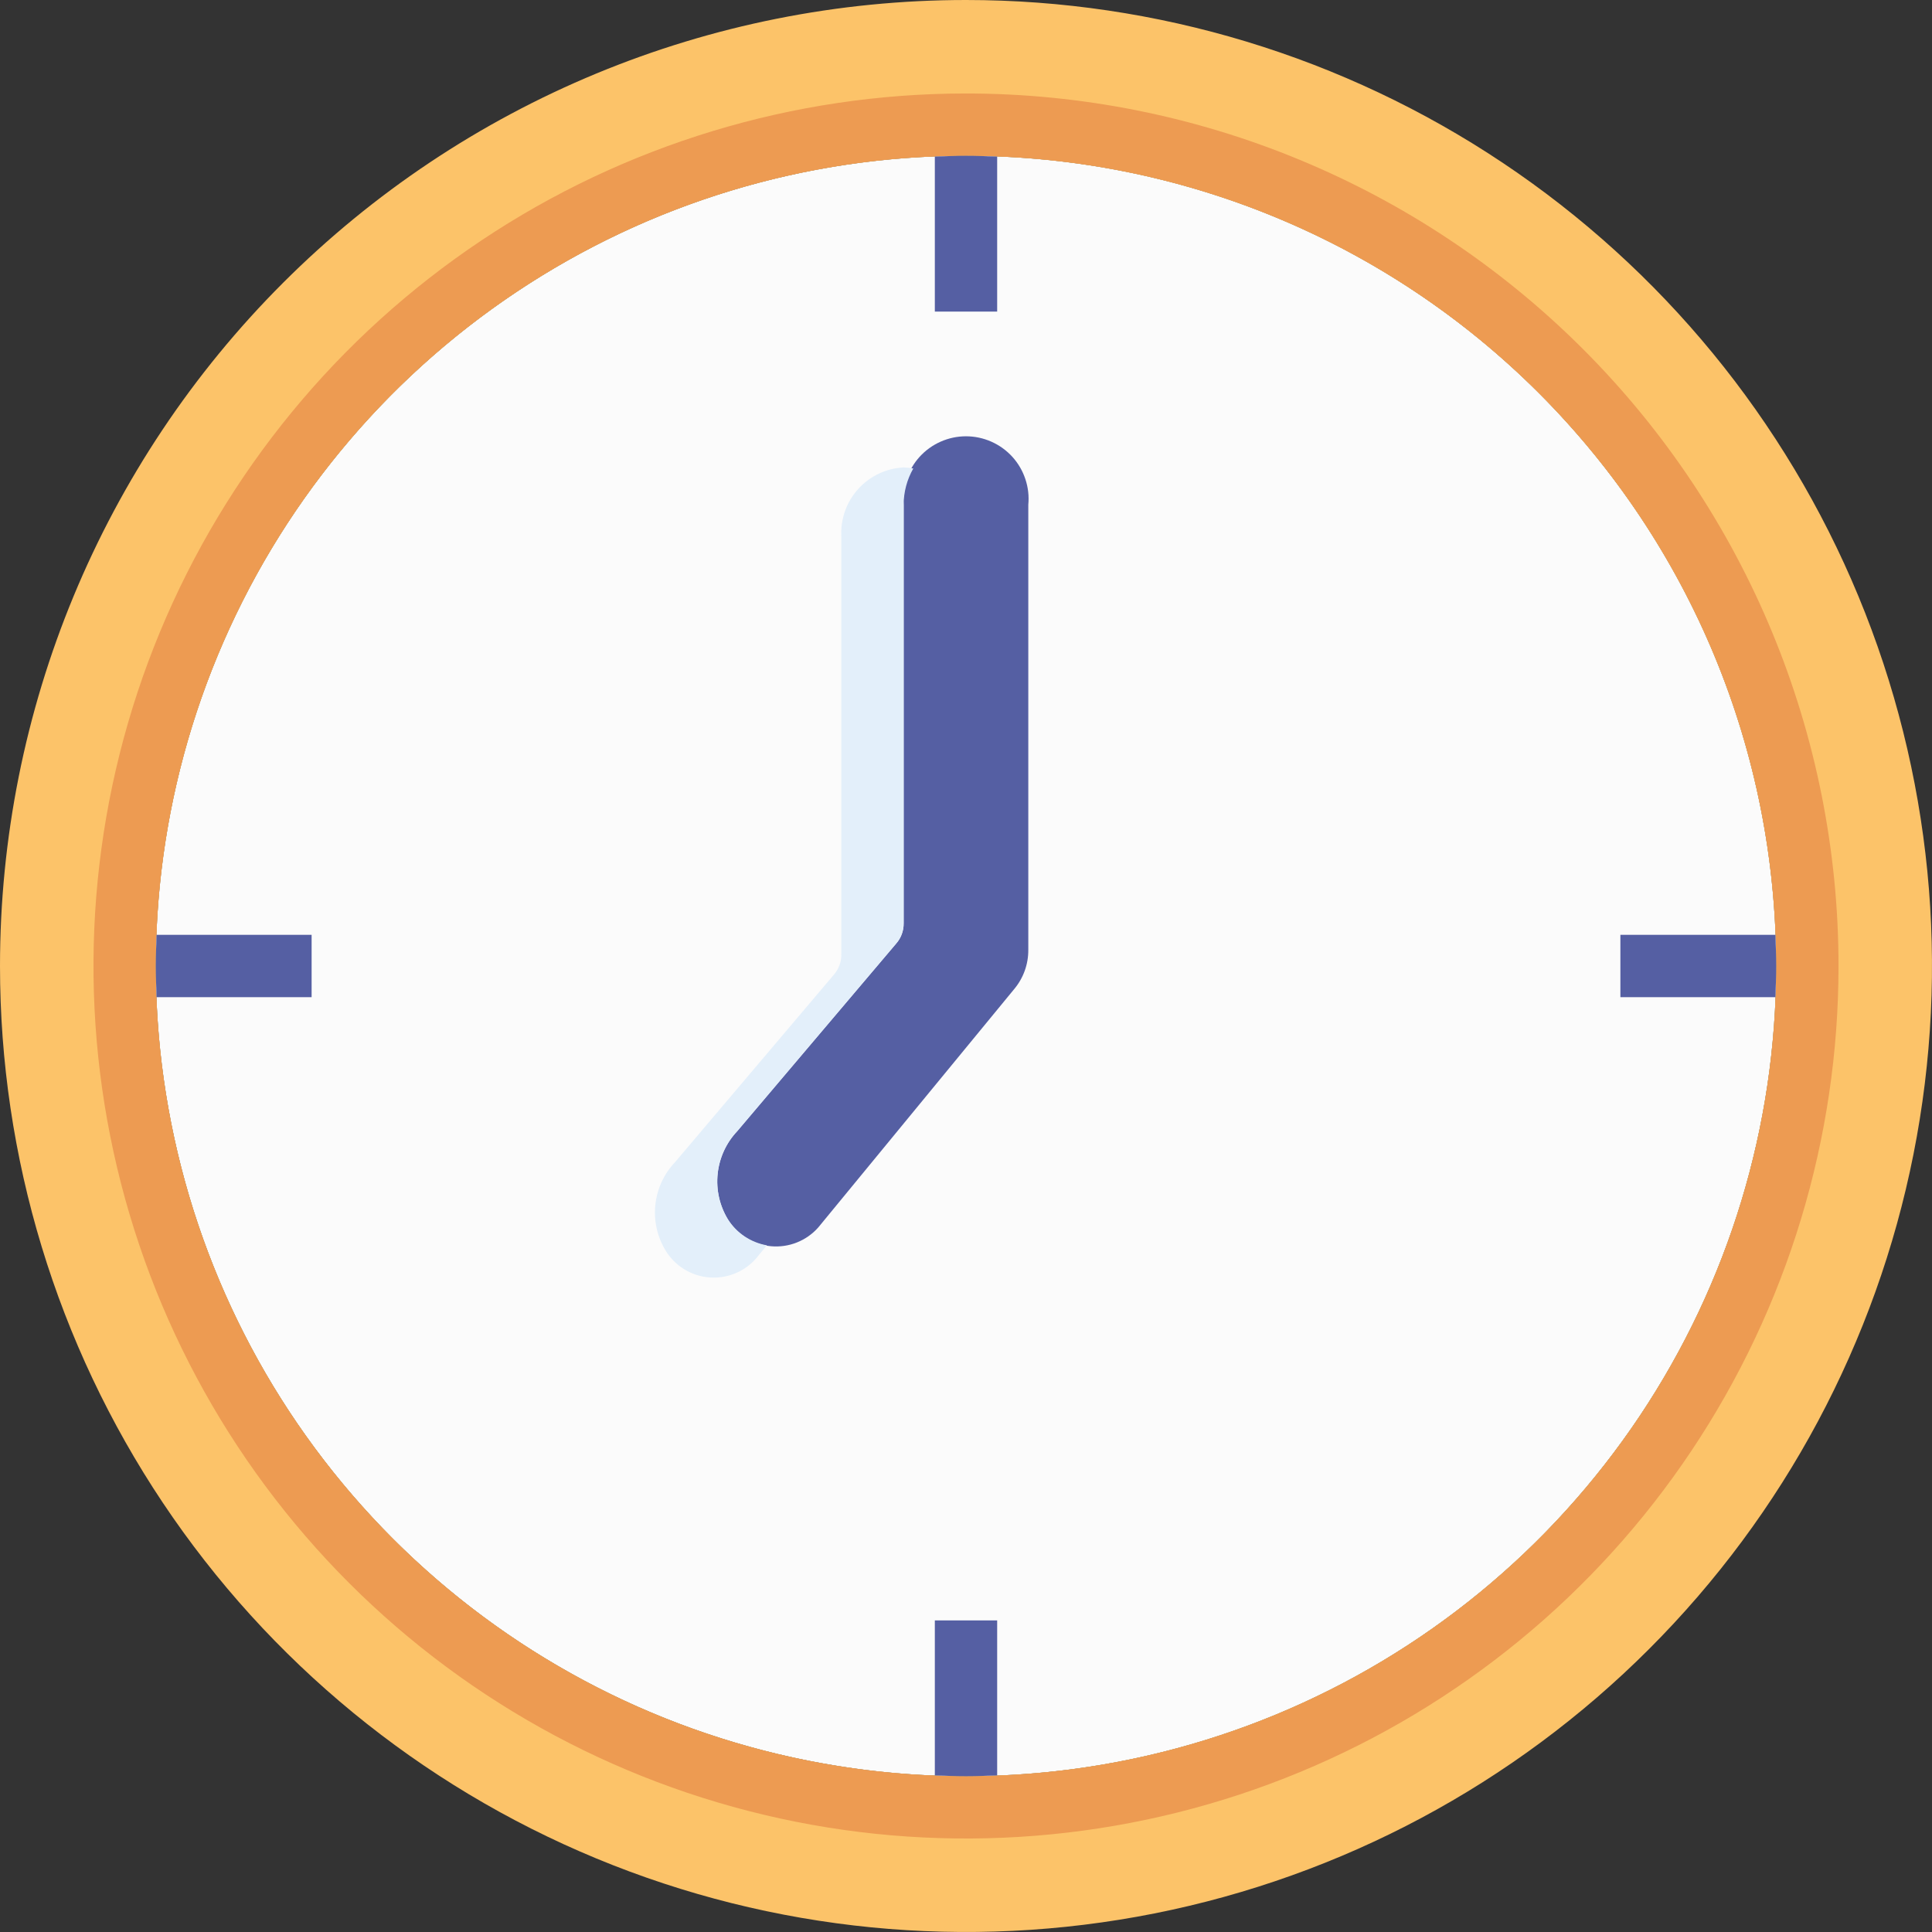 <svg width="62" height="62" viewBox="0 0 62 62" fill="none" xmlns="http://www.w3.org/2000/svg">
<rect x="0" y="0" width="62" height="62" fill="#333333" stroke="none"/>
<path d="M57 31C57 36.142 55.475 41.169 52.618 45.445C49.761 49.721 45.701 53.053 40.95 55.021C36.199 56.989 30.971 57.504 25.928 56.5C20.884 55.497 16.251 53.021 12.615 49.385C8.979 45.749 6.503 41.116 5.5 36.072C4.496 31.029 5.011 25.801 6.979 21.05C8.947 16.299 12.28 12.239 16.555 9.382C20.831 6.525 25.858 5 31 5C37.896 5 44.509 7.739 49.385 12.615C54.261 17.491 57 24.104 57 31Z" fill="#FBFBFB"/>
<path d="M31 0C37.131 0 43.125 1.818 48.223 5.224C53.321 8.631 57.294 13.472 59.64 19.137C61.987 24.801 62.6 31.034 61.404 37.048C60.208 43.061 57.256 48.585 52.92 52.92C48.585 57.256 43.061 60.208 37.048 61.404C31.034 62.6 24.801 61.987 19.137 59.64C13.472 57.294 8.631 53.321 5.224 48.223C1.818 43.125 0 37.131 0 31C0 22.778 3.266 14.893 9.08 9.08C14.893 3.266 22.778 0 31 0ZM31 57C36.142 57 41.169 55.475 45.445 52.618C49.721 49.761 53.053 45.701 55.021 40.95C56.989 36.199 57.504 30.971 56.5 25.928C55.497 20.884 53.021 16.251 49.385 12.615C45.749 8.979 41.116 6.503 36.072 5.5C31.029 4.496 25.801 5.011 21.05 6.979C16.299 8.947 12.239 12.28 9.382 16.555C6.525 20.831 5 25.858 5 31C5 37.896 7.739 44.509 12.615 49.385C17.491 54.261 24.104 57 31 57Z" fill="#FCC369"/>
<path d="M32.999 16.2V30.48C33.003 30.945 32.84 31.395 32.539 31.75L26.259 39.39C26.072 39.602 25.837 39.767 25.573 39.872C25.31 39.977 25.026 40.018 24.744 39.993C24.461 39.968 24.189 39.876 23.949 39.727C23.708 39.577 23.506 39.372 23.359 39.13C23.092 38.691 22.976 38.176 23.031 37.664C23.085 37.153 23.306 36.673 23.659 36.3L28.759 30.28C28.917 30.1 29.002 29.869 28.999 29.63V16.2C28.973 15.921 29.005 15.64 29.093 15.375C29.182 15.109 29.325 14.865 29.513 14.658C29.701 14.451 29.931 14.286 30.187 14.173C30.443 14.06 30.719 14.001 30.999 14.001C31.279 14.001 31.556 14.06 31.812 14.173C32.068 14.286 32.297 14.451 32.486 14.658C32.674 14.865 32.817 15.109 32.905 15.375C32.994 15.64 33.026 15.921 32.999 16.2Z" fill="#555FA3"/>
<path d="M23.359 39.13C23.092 38.691 22.976 38.176 23.031 37.664C23.085 37.153 23.306 36.673 23.659 36.3L28.759 30.28C28.917 30.1 29.002 29.869 28.999 29.63V16.2C28.999 15.791 29.106 15.389 29.309 15.034C29.207 15.014 29.103 15.003 28.999 15C28.443 15.028 27.92 15.275 27.545 15.687C27.17 16.099 26.974 16.643 26.999 17.2V30.63C27.002 30.869 26.917 31.1 26.759 31.28L21.659 37.3C21.306 37.673 21.085 38.153 21.031 38.664C20.976 39.176 21.092 39.691 21.359 40.13C21.506 40.372 21.708 40.577 21.949 40.727C22.189 40.876 22.461 40.968 22.744 40.993C23.026 41.018 23.31 40.977 23.573 40.872C23.837 40.767 24.072 40.602 24.259 40.39L24.609 39.964C24.355 39.919 24.112 39.821 23.897 39.678C23.682 39.534 23.499 39.348 23.359 39.13Z" fill="#E3EFFA"/>
<path d="M31 3C25.462 3 20.049 4.642 15.444 7.719C10.839 10.796 7.251 15.168 5.131 20.285C3.012 25.401 2.458 31.031 3.538 36.462C4.618 41.894 7.285 46.883 11.201 50.799C15.117 54.715 20.106 57.382 25.538 58.462C30.969 59.542 36.599 58.988 41.715 56.869C46.831 54.749 51.205 51.16 54.281 46.556C57.358 41.951 59 36.538 59 31C59 23.574 56.05 16.452 50.799 11.201C45.548 5.95 38.426 3 31 3ZM31 57C25.858 57 20.831 55.475 16.555 52.618C12.28 49.761 8.947 45.701 6.979 40.95C5.011 36.199 4.496 30.971 5.5 25.928C6.503 20.884 8.979 16.251 12.615 12.615C16.251 8.979 20.884 6.503 25.928 5.5C30.971 4.496 36.199 5.011 40.95 6.979C45.701 8.947 49.761 12.28 52.618 16.555C55.475 20.831 57 25.858 57 31C57 37.896 54.261 44.509 49.385 49.385C44.509 54.261 37.896 57 31 57Z" fill="#ED9B52"/>
<path d="M32 10V5.025C31.668 5.013 31.335 5 31 5C30.665 5 30.332 5.013 30 5.025V10H32Z" fill="#555FA3"/>
<path d="M30 52V56.975C30.332 56.987 30.665 57 31 57C31.335 57 31.668 56.987 32 56.975V52H30Z" fill="#555FA3"/>
<path d="M56.975 30H52V32H56.975C56.987 31.668 57 31.335 57 31C57 30.665 56.987 30.332 56.975 30Z" fill="#555FA3"/>
<path d="M10 30H5.025C5.013 30.332 5 30.665 5 31C5 31.335 5.013 31.668 5.025 32H10V30Z" fill="#555FA3"/>
</svg>

